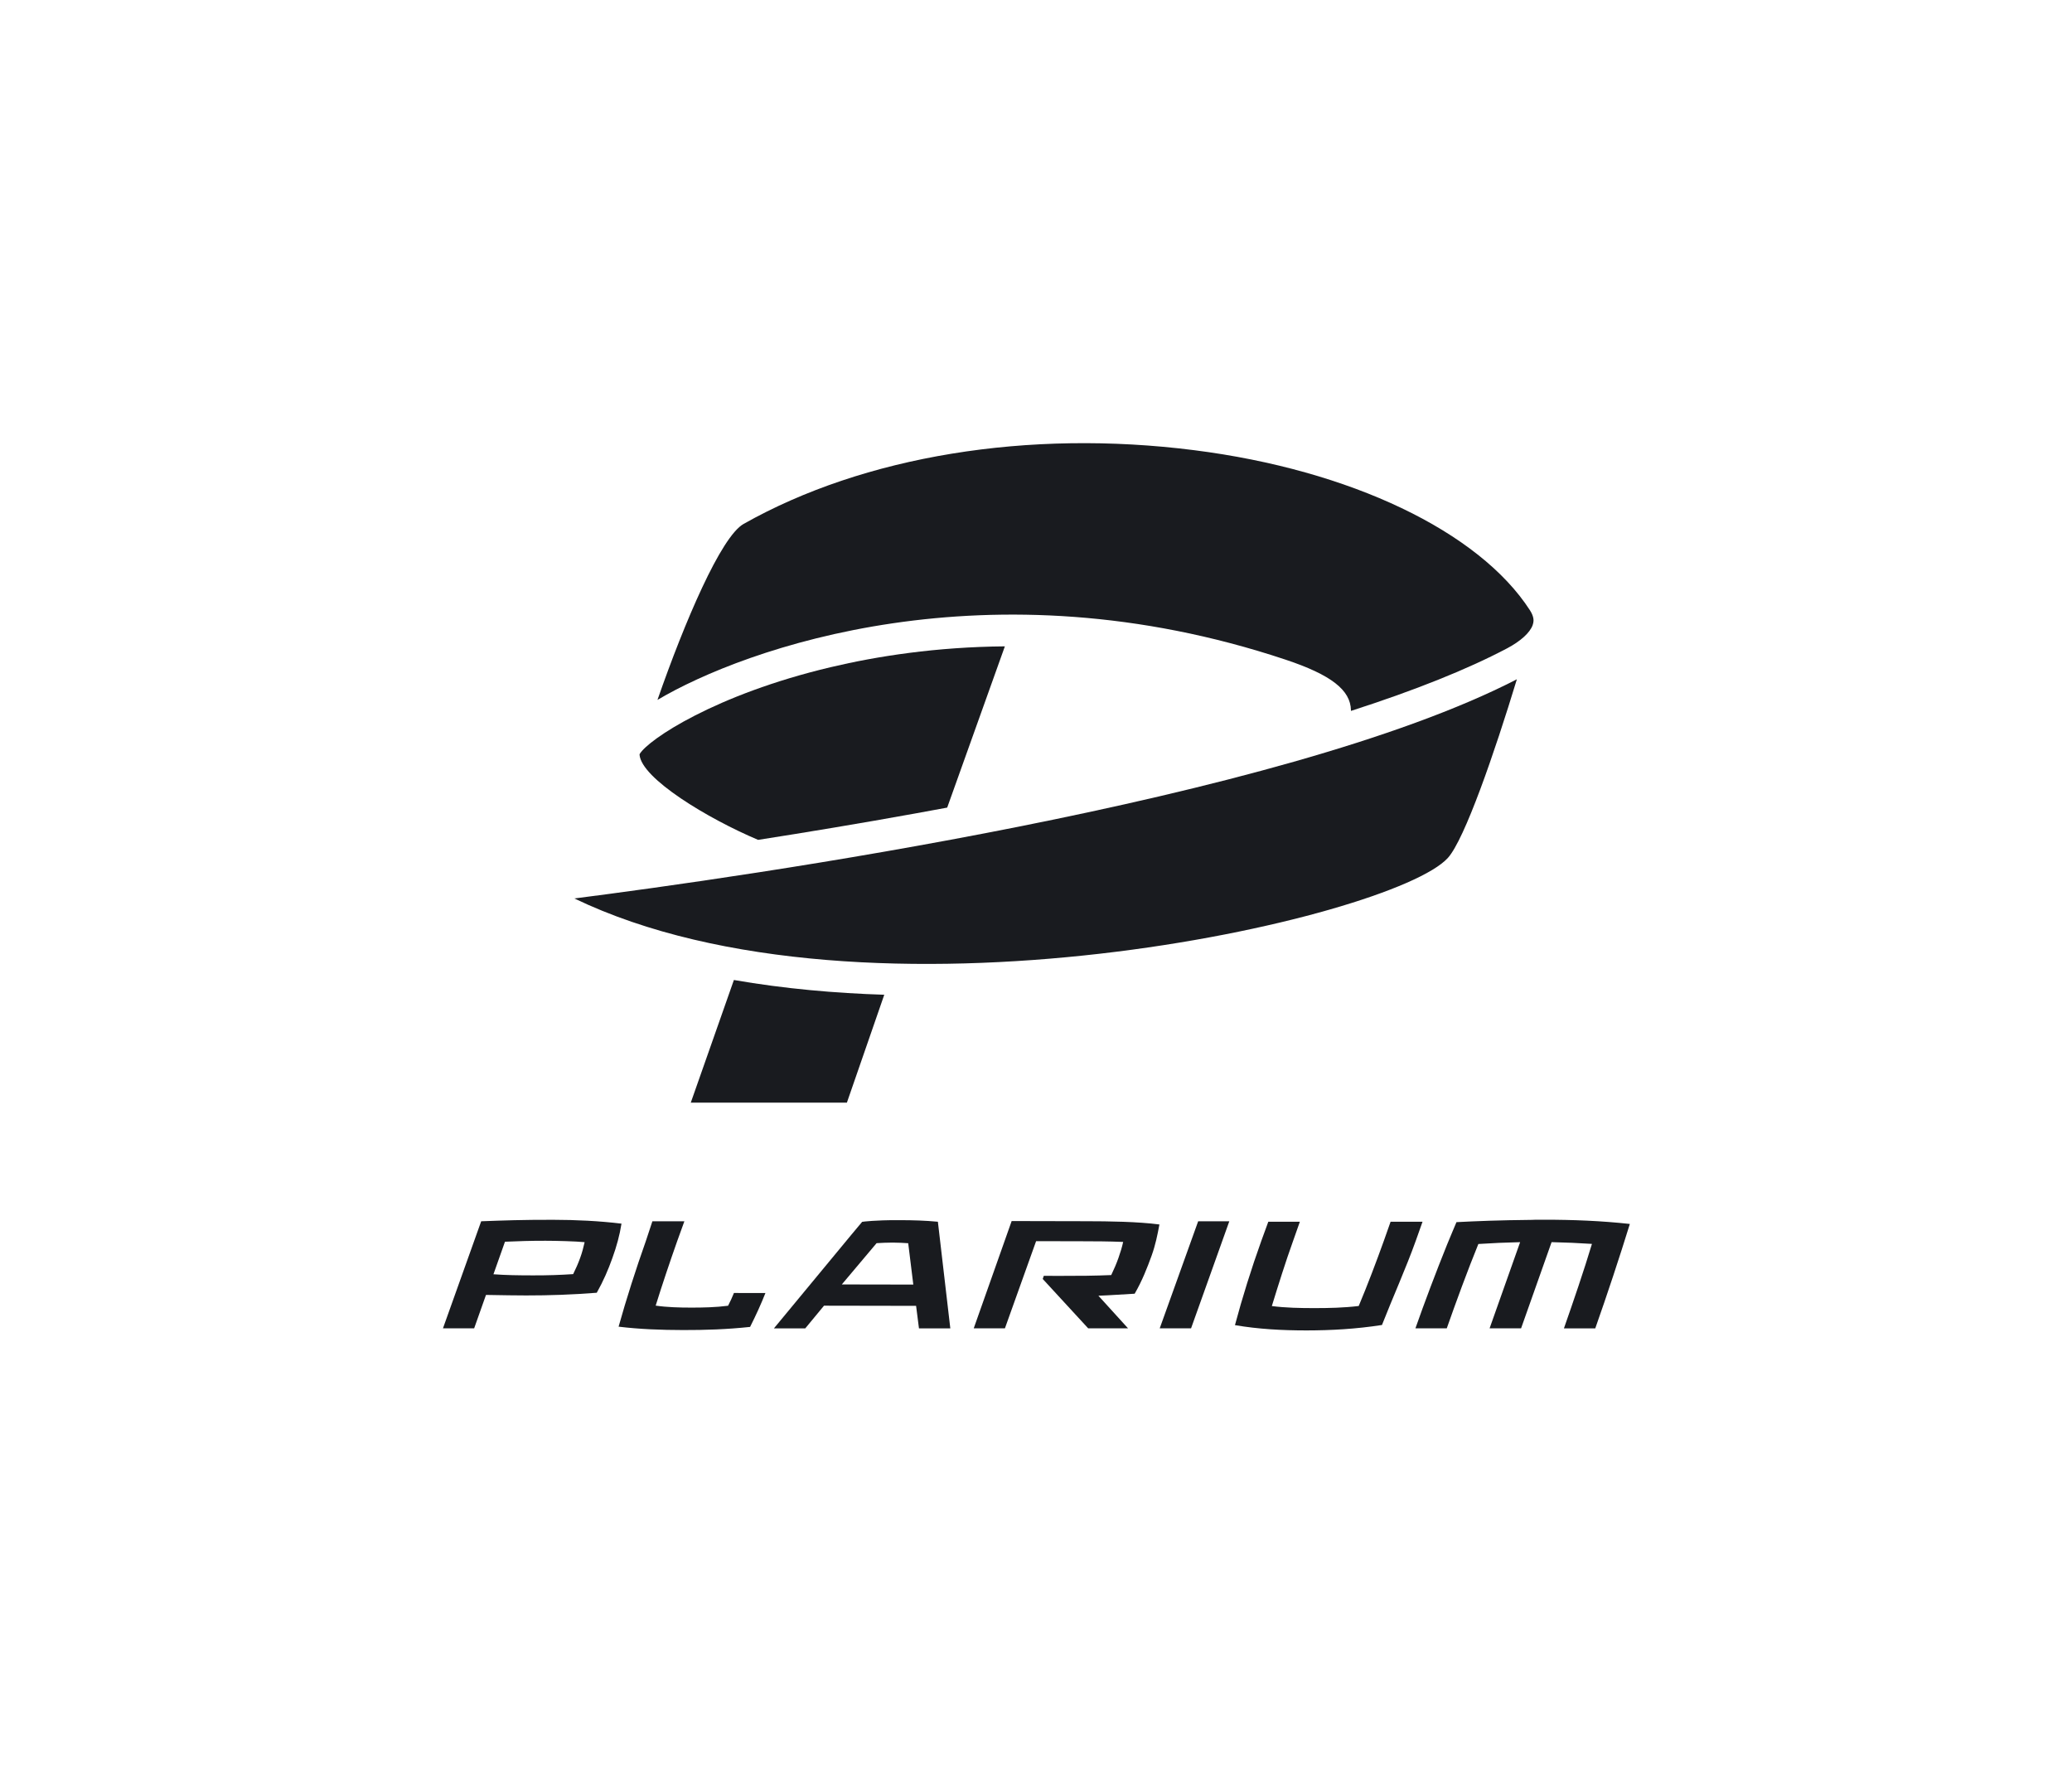 <?xml version="1.0" encoding="UTF-8"?>
<svg xmlns="http://www.w3.org/2000/svg" baseProfile="tiny" version="1.2" viewBox="0 0 1121.89 960.06">
  <!-- Generator: Adobe Illustrator 28.7.1, SVG Export Plug-In . SVG Version: 1.2.0 Build 142)  -->
  <g>
    <g id="primary-logo">
      <g>
        <g>
          <path d="M260.53,661.19c12.43-.46,22.28-.83,38.77-.8h.24c12.28.02,24.81.61,36.97,2.08-.97,6.2-2.69,12.48-4.95,18.67-2.19,6.19-4.86,12.39-8.44,18.74-12.92,1.03-25.92,1.48-38.28,1.46-5.41-.01-12.35-.1-21.7-.28l-6.41,18.1h-16.89l20.7-57.97ZM310.34,689.8c1.48-2.98,2.68-5.71,3.76-8.69,1.07-2.89,1.79-5.71,2.45-8.61-5.1-.49-14.93-.75-21.15-.76-8.16-.02-14.75.21-21.9.52h-.08l-6.27,17.7.09-.08c6.88.5,13.25.59,21.41.6,8,.02,14.58-.21,21.68-.68" fill="#191b1f"/>
          <path d="M353.25,661.19h17.31l-3.89,10.75c-3.95,11.18-8.18,23.73-11.65,34.91,6.09.9,12.86,1.07,19.24,1.08,6.38,0,13.28-.14,19.95-1.01,1.22-2.33,2.29-4.66,3.18-6.91l17.05.03c-2.42,6.11-5.02,11.82-8.3,18.34-12.48,1.34-24.42,1.73-36.22,1.7-12.04-.02-23.38-.44-34.98-1.83,4.17-14.97,9.45-31.38,14.75-46.34l3.55-10.72Z" fill="#191b1f"/>
          <path d="M466.79,661.5c.77-.16,7.77-.93,18.36-.91h2.5c6.87.02,13.07.19,20.17.85l6.73,57.73h-16.97l-1.56-12.19-49.86-.09-10.15,12.28h-16.97l41.96-50.73,5.81-6.94ZM474.62,673.05l-18.82,22.34,38.71.07-2.76-22.39c-1.92-.16-5.77-.33-8.44-.34-2.66,0-6.49.15-8.69.31" fill="#191b1f"/>
          <path d="M547.75,661.07l40.5.09c12.2.02,27.62.21,39.52,1.76-1.06,5.71-2.16,11.1-4.2,16.81-2.42,6.68-5.11,13.6-9.2,20.67-6.11.31-12.98.86-19.64,1.09l16.05,17.66h-21.58l-24.61-26.73.57-1.69,8.97.02c10.02.02,18.76-.05,27.55-.44,1.5-3.14,2.83-6.19,3.93-9.33,1.09-3.06,1.86-5.63,2.53-8.61-7.79-.33-15.06-.35-23.87-.37l-23.27-.04-16.88,47.18h-16.89l20.54-58.09Z" fill="#191b1f"/>
          <polygon points="648.75 661.19 665.61 661.19 644.9 719.16 627.93 719.16 648.75 661.19" fill="#191b1f"/>
          <path d="M686.73,661.45h17.08l-3.63,10.29c-4.12,11.44-8.08,24.08-11.54,35.35,7.46.96,15.44,1.12,23.2,1.11,7.67,0,15.86-.17,23.84-1.15,4.74-11.27,9.52-23.91,13.63-35.35l3.62-10.25h17.3l-3.63,10.23c-5.33,14.9-12.52,30.84-18.33,45.66-14.05,2.19-27.57,2.92-40.73,2.94-13.25.01-26.25-.7-38.87-2.86,3.95-14.82,8.96-30.84,14.29-45.66l3.76-10.3Z" fill="#191b1f"/>
          <path d="M788.62,661.66c11.07-.57,22.8-1.05,40.85-1.23.65,0,1.47-.08,2.11-.08h4.28c15.76-.02,31.34.61,46.62,2.29-5.52,17.88-12.4,38.66-18.72,56.53h-16.97c5-14.25,10.9-31.48,15.17-45.73-7.13-.48-14.51-.79-21.85-.95l-16.52,46.67h-17.05l16.53-46.66c-7.54.17-15.18.5-22.61.99-5.81,14.25-12.11,31.42-17.11,45.67h-16.97c5-14.25,11.15-30.5,17.19-45.47,1.22-3.03,5.04-12.03,5.04-12.03" fill="#191b1f"/>
        </g>
        <g>
          <path d="M828.41,330.43c2.11,3.29,2.08,5.5,1.76,6.95h-.03c-.07.35-.17.69-.27,1.04-1.49,4.12-6.44,8.65-13.8,12.56-21.55,11.38-49.95,22.76-84.6,33.9v-.31c-.17-11-10.79-19.23-35.38-27.43-160.8-53.61-292.93-6.19-340.11,21.79,14.73-42.3,34.38-88.37,46.66-95.29,65.16-36.77,154.09-51.33,243.95-39.91,84.57,10.72,154.23,43.96,181.83,86.71" fill="#191b1f"/>
          <path d="M821.32,367.75c-12.18,40.05-28.29,86.68-37.36,96.71-29.82,33-314.86,97.99-472.96,21.96,90.41-11.55,382.86-52.92,510.32-118.67" fill="#191b1f"/>
          <path d="M544.09,349.93l-31.23,87.3c-5.81,1.07-11.66,2.15-17.57,3.22-29.88,5.39-58.63,10.17-84.81,14.25-27.12-11.45-63.23-33.21-64.2-46.14.03-.14.07-.25.1-.38,4.63-7.75,40.85-32.17,103.38-46.97,25.22-5.98,57.21-10.96,94.32-11.28" fill="#191b1f"/>
          <path d="M478.79,538.55l-20.24,58.42h-84.53l23.35-66.41c27.39,4.77,55.1,7.16,81.42,7.99" fill="#191b1f"/>
        </g>
      </g>
    </g>
  </g>
</svg>